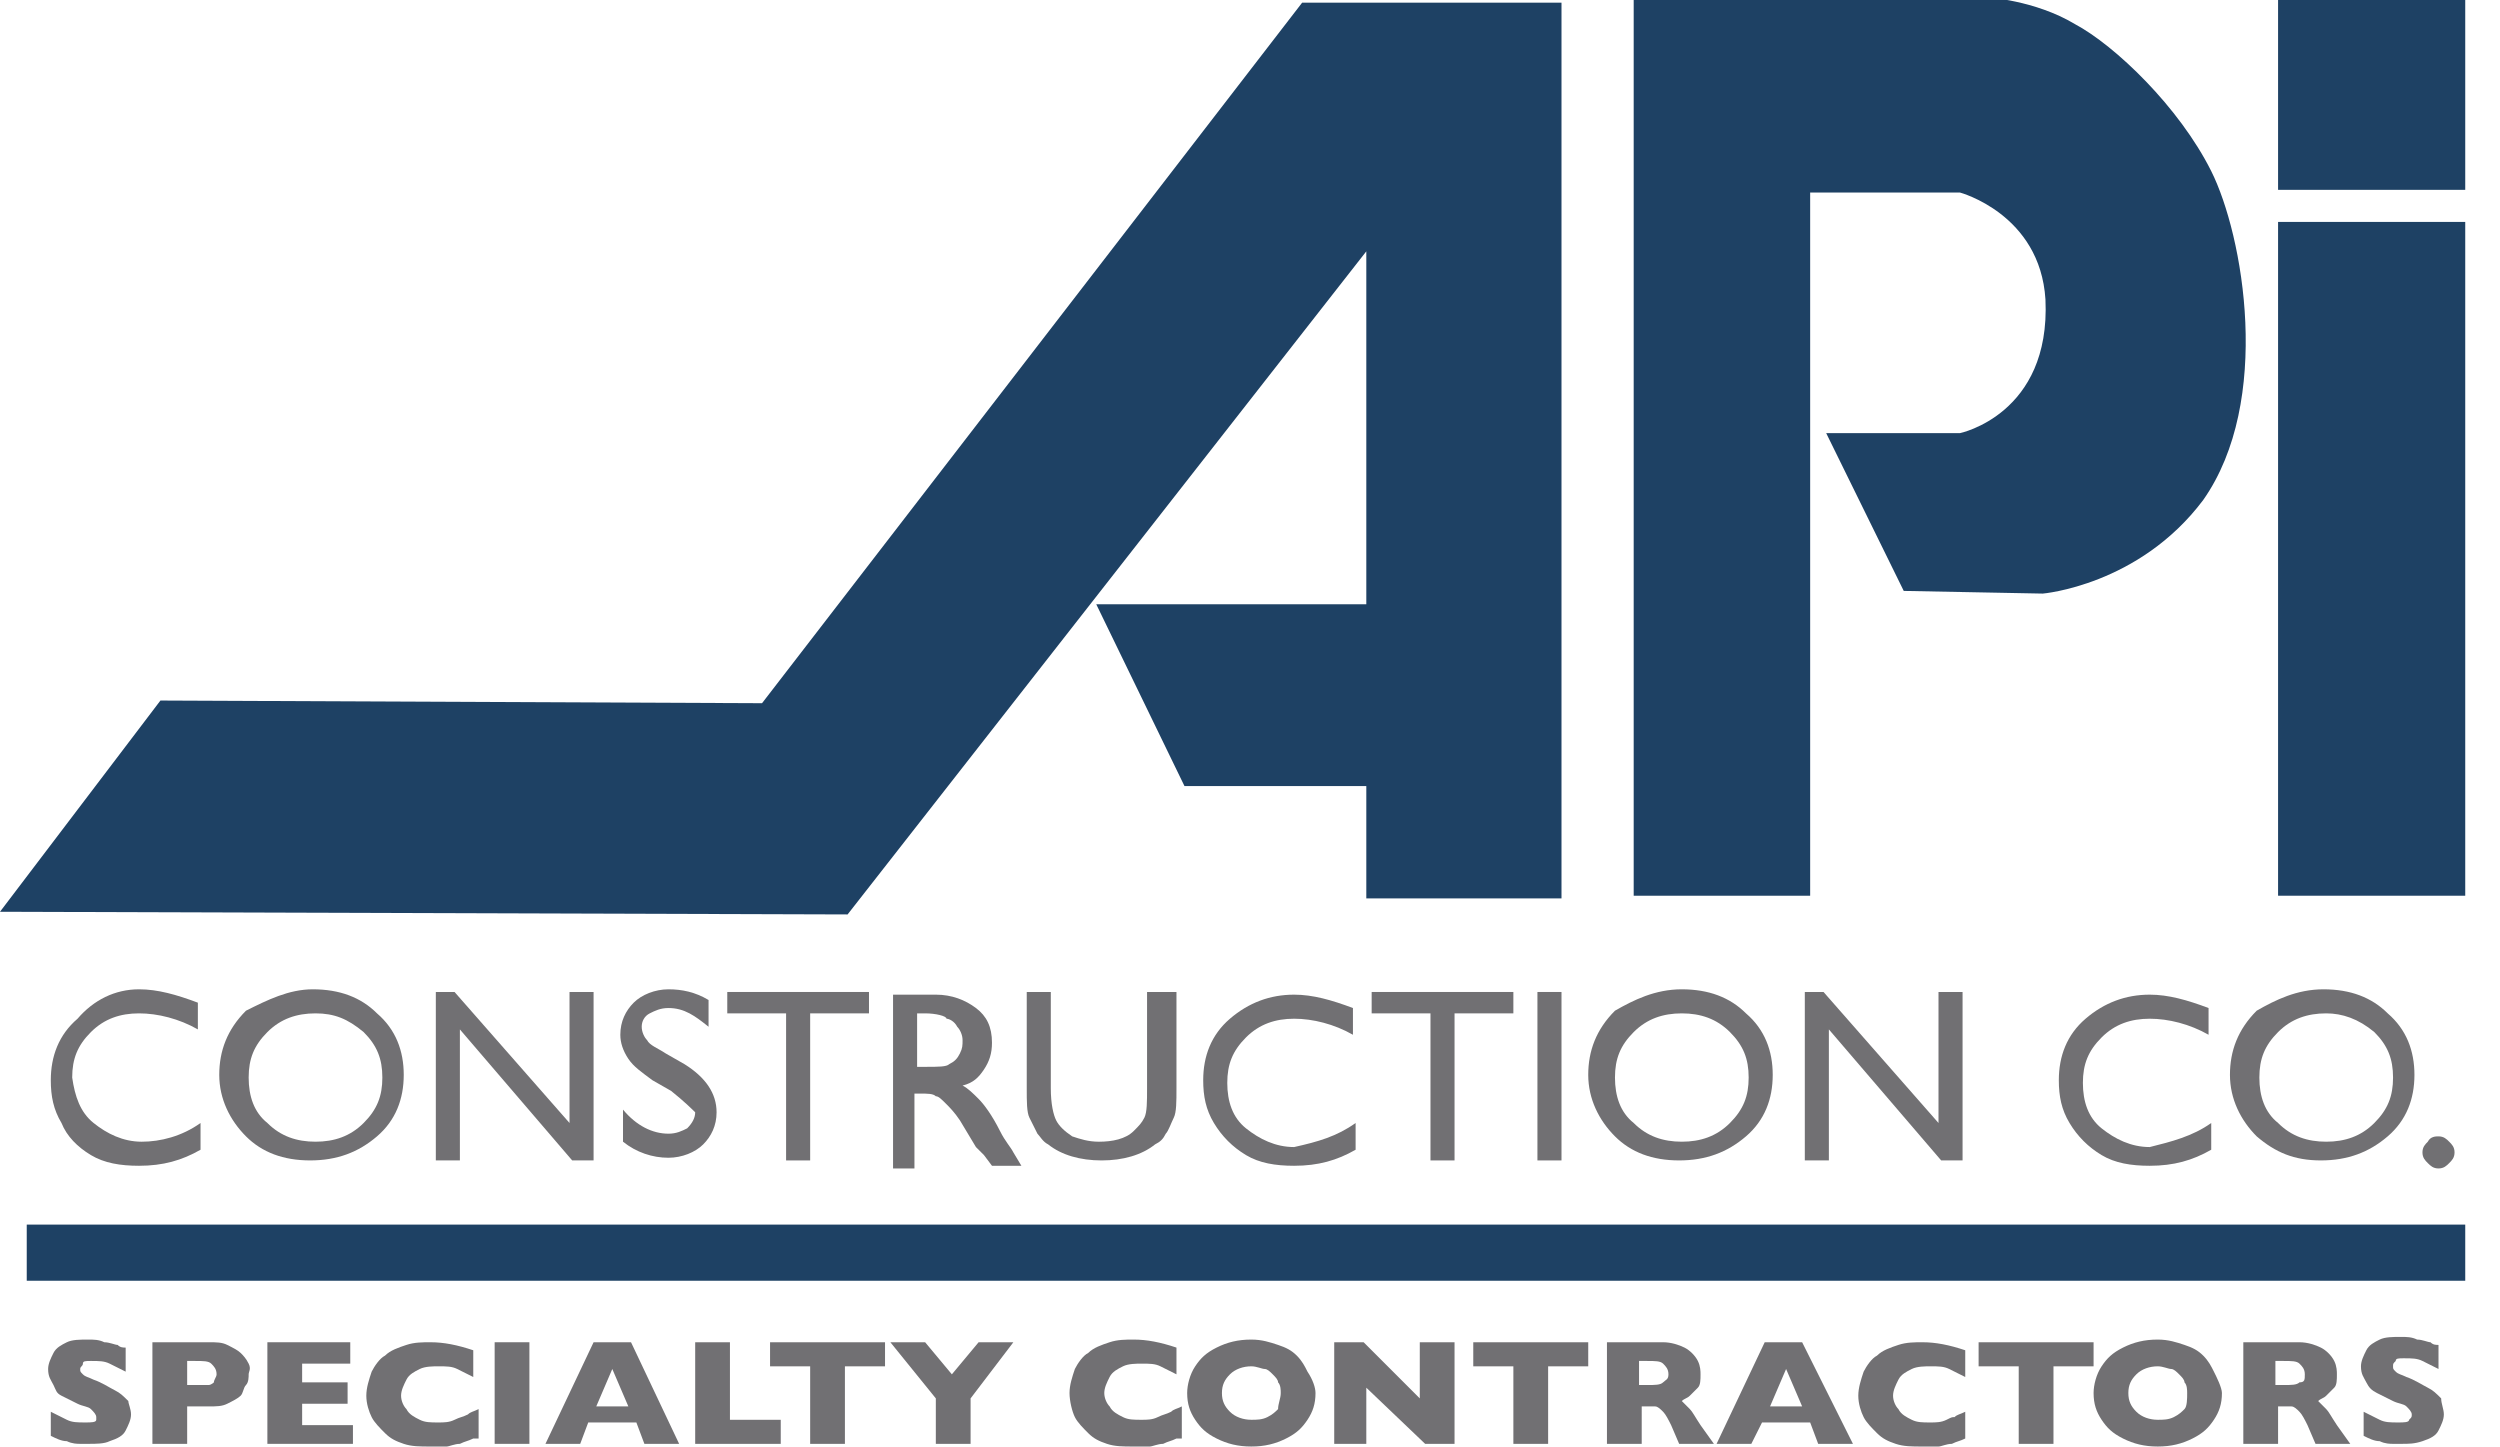<svg version="1.1" id="Layer_1" xmlns="http://www.w3.org/2000/svg" xmlns:xlink="http://www.w3.org/1999/xlink" x="0px" y="0px"
	 viewBox="0 0 93.5 54.1" preserveAspectRatio="xMinYMin" enable-background="new 0 0 93.5 54.1" xml:space="preserve">
<g>
	<path fill="#717073" d="M4.9,52.9c0,0.2-0.1,0.4-0.2,0.6c-0.1,0.2-0.3,0.3-0.6,0.4c-0.2,0.1-0.5,0.1-0.8,0.1c-0.1,0-0.2,0-0.3,0
		c-0.1,0-0.3,0-0.5-0.1c-0.2,0-0.4-0.1-0.6-0.2v-0.9c0.2,0.1,0.4,0.2,0.6,0.3c0.2,0.1,0.4,0.1,0.7,0.1c0.2,0,0.4,0,0.4-0.1
		C3.6,53.1,3.6,53,3.6,53c0-0.1-0.1-0.2-0.2-0.3c-0.1-0.1-0.3-0.1-0.5-0.2c-0.2-0.1-0.4-0.2-0.6-0.3S2.1,52,2,51.8s-0.2-0.3-0.2-0.6
		c0-0.2,0.1-0.4,0.2-0.6c0.1-0.2,0.3-0.3,0.5-0.4c0.2-0.1,0.5-0.1,0.8-0.1c0.2,0,0.4,0,0.6,0.1c0.2,0,0.4,0.1,0.5,0.1
		c0.1,0.1,0.2,0.1,0.3,0.1v0.9c-0.2-0.1-0.4-0.2-0.6-0.3c-0.2-0.1-0.4-0.1-0.7-0.1c-0.2,0-0.3,0-0.3,0.1S3,51.1,3,51.2
		c0,0.1,0,0.1,0.1,0.2c0.1,0.1,0.2,0.1,0.4,0.2c0.3,0.1,0.6,0.3,0.8,0.4c0.2,0.1,0.3,0.2,0.5,0.4C4.8,52.5,4.9,52.7,4.9,52.9z"/>
	<path fill="#717073" d="M9.3,51.4c0,0.1,0,0.3-0.1,0.4S9.1,52.1,9,52.2s-0.3,0.2-0.5,0.3s-0.4,0.1-0.7,0.1H7V54H5.7v-3.8h2.1
		c0.3,0,0.5,0,0.7,0.1s0.4,0.2,0.5,0.3s0.2,0.2,0.3,0.4S9.3,51.3,9.3,51.4z M8.1,51.4c0-0.2-0.1-0.3-0.2-0.4
		c-0.1-0.1-0.3-0.1-0.6-0.1H7v0.9h0.3c0.2,0,0.4,0,0.5,0s0.2-0.1,0.2-0.1C8,51.6,8.1,51.5,8.1,51.4z"/>
	<path fill="#717073" d="M13.2,54H10v-3.8h3.1V51h-1.8v0.7H13v0.8h-1.7v0.8h1.9V54z"/>
	<path fill="#717073" d="M17.7,53.8c-0.2,0.1-0.3,0.1-0.5,0.2c-0.2,0-0.4,0.1-0.5,0.1s-0.4,0-0.6,0c-0.4,0-0.7,0-1-0.1
		c-0.3-0.1-0.5-0.2-0.7-0.4s-0.4-0.4-0.5-0.6c-0.1-0.2-0.2-0.5-0.2-0.8c0-0.3,0.1-0.6,0.2-0.9c0.1-0.2,0.3-0.5,0.5-0.6
		c0.2-0.2,0.5-0.3,0.8-0.4c0.3-0.1,0.6-0.1,0.9-0.1c0.5,0,1,0.1,1.6,0.3v1c-0.2-0.1-0.4-0.2-0.6-0.3c-0.2-0.1-0.4-0.1-0.7-0.1
		c-0.2,0-0.5,0-0.7,0.1s-0.4,0.2-0.5,0.4c-0.1,0.2-0.2,0.4-0.2,0.6c0,0.2,0.1,0.4,0.2,0.5c0.1,0.2,0.3,0.3,0.5,0.4s0.4,0.1,0.7,0.1
		c0.2,0,0.4,0,0.6-0.1s0.3-0.1,0.5-0.2c0.1-0.1,0.2-0.1,0.4-0.2V53.8z"/>
	<path fill="#717073" d="M19.8,54h-1.3v-3.8h1.3V54z"/>
	<path fill="#717073" d="M25.4,54h-1.3l-0.3-0.8H22L21.7,54h-1.3l1.8-3.8h1.4L25.4,54z M23.5,52.6l-0.6-1.4l-0.6,1.4H23.5z"/>
	<path fill="#717073" d="M29.2,54H26v-3.8h1.3v2.9h1.9V54z"/>
	<path fill="#717073" d="M33.1,51.1h-1.5V54h-1.3v-2.9h-1.5v-0.9h4.3V51.1z"/>
	<path fill="#717073" d="M37.9,50.2l-1.6,2.1V54H35v-1.7l-1.7-2.1h1.3l1,1.2l1-1.2H37.9z"/>
	<path fill="#717073" d="M44,53.8c-0.2,0.1-0.3,0.1-0.5,0.2c-0.2,0-0.4,0.1-0.5,0.1s-0.4,0-0.6,0c-0.4,0-0.7,0-1-0.1
		c-0.3-0.1-0.5-0.2-0.7-0.4s-0.4-0.4-0.5-0.6S40,52.4,40,52.1c0-0.3,0.1-0.6,0.2-0.9c0.1-0.2,0.3-0.5,0.5-0.6
		c0.2-0.2,0.5-0.3,0.8-0.4c0.3-0.1,0.6-0.1,0.9-0.1c0.5,0,1,0.1,1.6,0.3v1c-0.2-0.1-0.4-0.2-0.6-0.3c-0.2-0.1-0.4-0.1-0.7-0.1
		c-0.2,0-0.5,0-0.7,0.1s-0.4,0.2-0.5,0.4c-0.1,0.2-0.2,0.4-0.2,0.6c0,0.2,0.1,0.4,0.2,0.5c0.1,0.2,0.3,0.3,0.5,0.4s0.4,0.1,0.7,0.1
		c0.2,0,0.4,0,0.6-0.1s0.3-0.1,0.5-0.2c0.1-0.1,0.2-0.1,0.4-0.2V53.8z"/>
	<path fill="#717073" d="M49.2,52.1c0,0.4-0.1,0.7-0.3,1s-0.4,0.5-0.8,0.7c-0.4,0.2-0.8,0.3-1.3,0.3c-0.5,0-0.9-0.1-1.3-0.3
		c-0.4-0.2-0.6-0.4-0.8-0.7c-0.2-0.3-0.3-0.6-0.3-1c0-0.3,0.1-0.7,0.3-1c0.2-0.3,0.4-0.5,0.8-0.7s0.8-0.3,1.3-0.3
		c0.4,0,0.7,0.1,1,0.2c0.3,0.1,0.5,0.2,0.7,0.4c0.2,0.2,0.3,0.4,0.4,0.6C49.1,51.6,49.2,51.9,49.2,52.1z M47.9,52.1
		c0-0.1,0-0.3-0.1-0.4c0-0.1-0.1-0.2-0.2-0.3s-0.2-0.2-0.3-0.2s-0.3-0.1-0.5-0.1c-0.3,0-0.6,0.1-0.8,0.3c-0.2,0.2-0.3,0.4-0.3,0.7
		c0,0.3,0.1,0.5,0.3,0.7c0.2,0.2,0.5,0.3,0.8,0.3c0.2,0,0.4,0,0.6-0.1s0.3-0.2,0.4-0.3C47.8,52.5,47.9,52.3,47.9,52.1z"/>
	<path fill="#717073" d="M54.4,54h-1.1l-2.2-2.1V54h-1.2v-3.8H51l2.1,2.1v-2.1h1.3V54z"/>
	<path fill="#717073" d="M59.4,51.1h-1.5V54h-1.3v-2.9h-1.5v-0.9h4.3V51.1z"/>
	<path fill="#717073" d="M64.1,54h-1.3l-0.3-0.7c-0.1-0.2-0.2-0.4-0.3-0.5c-0.1-0.1-0.2-0.2-0.3-0.2c-0.1,0-0.2,0-0.4,0h-0.1V54
		h-1.3v-3.8h2.1c0.3,0,0.6,0.1,0.8,0.2c0.2,0.1,0.4,0.3,0.5,0.5c0.1,0.2,0.1,0.4,0.1,0.5c0,0.2,0,0.4-0.1,0.5
		c-0.1,0.1-0.2,0.2-0.3,0.3s-0.2,0.1-0.3,0.2c0.1,0.1,0.2,0.2,0.3,0.3c0.1,0.1,0.2,0.3,0.4,0.6L64.1,54z M62.4,51.4
		c0-0.2-0.1-0.3-0.2-0.4c-0.1-0.1-0.3-0.1-0.6-0.1h-0.3v0.9h0.3c0.3,0,0.5,0,0.6-0.1S62.4,51.6,62.4,51.4z"/>
	<path fill="#717073" d="M69.3,54H68l-0.3-0.8h-1.8L65.5,54h-1.3l1.8-3.8h1.4L69.3,54z M67.4,52.6l-0.6-1.4l-0.6,1.4H67.4z"/>
	<path fill="#717073" d="M73.5,53.8c-0.2,0.1-0.3,0.1-0.5,0.2c-0.2,0-0.4,0.1-0.5,0.1s-0.4,0-0.6,0c-0.4,0-0.7,0-1-0.1
		c-0.3-0.1-0.5-0.2-0.7-0.4c-0.2-0.2-0.4-0.4-0.5-0.6c-0.1-0.2-0.2-0.5-0.2-0.8c0-0.3,0.1-0.6,0.2-0.9c0.1-0.2,0.3-0.5,0.5-0.6
		c0.2-0.2,0.5-0.3,0.8-0.4c0.3-0.1,0.6-0.1,0.9-0.1c0.5,0,1,0.1,1.6,0.3v1c-0.2-0.1-0.4-0.2-0.6-0.3c-0.2-0.1-0.4-0.1-0.7-0.1
		c-0.2,0-0.5,0-0.7,0.1c-0.2,0.1-0.4,0.2-0.5,0.4c-0.1,0.2-0.2,0.4-0.2,0.6c0,0.2,0.1,0.4,0.2,0.5c0.1,0.2,0.3,0.3,0.5,0.4
		c0.2,0.1,0.4,0.1,0.7,0.1c0.2,0,0.4,0,0.6-0.1S73,53,73.1,53c0.1-0.1,0.2-0.1,0.4-0.2V53.8z"/>
	<path fill="#717073" d="M78.3,51.1h-1.5V54h-1.3v-2.9H74v-0.9h4.3V51.1z"/>
	<path fill="#717073" d="M83.1,52.1c0,0.4-0.1,0.7-0.3,1s-0.4,0.5-0.8,0.7c-0.4,0.2-0.8,0.3-1.3,0.3c-0.5,0-0.9-0.1-1.3-0.3
		c-0.4-0.2-0.6-0.4-0.8-0.7c-0.2-0.3-0.3-0.6-0.3-1c0-0.3,0.1-0.7,0.3-1c0.2-0.3,0.4-0.5,0.8-0.7s0.8-0.3,1.3-0.3
		c0.4,0,0.7,0.1,1,0.2c0.3,0.1,0.5,0.2,0.7,0.4c0.2,0.2,0.3,0.4,0.4,0.6S83.1,51.9,83.1,52.1z M81.8,52.1c0-0.1,0-0.3-0.1-0.4
		c0-0.1-0.1-0.2-0.2-0.3s-0.2-0.2-0.3-0.2s-0.3-0.1-0.5-0.1c-0.3,0-0.6,0.1-0.8,0.3s-0.3,0.4-0.3,0.7c0,0.3,0.1,0.5,0.3,0.7
		c0.2,0.2,0.5,0.3,0.8,0.3c0.2,0,0.4,0,0.6-0.1c0.2-0.1,0.3-0.2,0.4-0.3S81.8,52.3,81.8,52.1z"/>
	<path fill="#717073" d="M87.9,54h-1.3l-0.3-0.7c-0.1-0.2-0.2-0.4-0.3-0.5c-0.1-0.1-0.2-0.2-0.3-0.2c-0.1,0-0.2,0-0.4,0h-0.1V54
		h-1.3v-3.8H86c0.3,0,0.6,0.1,0.8,0.2c0.2,0.1,0.4,0.3,0.5,0.5c0.1,0.2,0.1,0.4,0.1,0.5c0,0.2,0,0.4-0.1,0.5
		c-0.1,0.1-0.2,0.2-0.3,0.3s-0.2,0.1-0.3,0.2c0.1,0.1,0.2,0.2,0.3,0.3s0.2,0.3,0.4,0.6L87.9,54z M86.2,51.4c0-0.2-0.1-0.3-0.2-0.4
		s-0.3-0.1-0.6-0.1h-0.3v0.9h0.3c0.3,0,0.5,0,0.6-0.1C86.2,51.7,86.2,51.6,86.2,51.4z"/>
	<path fill="#717073" d="M91.4,52.9c0,0.2-0.1,0.4-0.2,0.6c-0.1,0.2-0.3,0.3-0.6,0.4s-0.5,0.1-0.8,0.1c-0.1,0-0.2,0-0.3,0
		c-0.1,0-0.3,0-0.5-0.1c-0.2,0-0.4-0.1-0.6-0.2v-0.9c0.2,0.1,0.4,0.2,0.6,0.3c0.2,0.1,0.4,0.1,0.7,0.1c0.2,0,0.4,0,0.4-0.1
		c0.1-0.1,0.1-0.1,0.1-0.2c0-0.1-0.1-0.2-0.2-0.3c-0.1-0.1-0.3-0.1-0.5-0.2c-0.2-0.1-0.4-0.2-0.6-0.3s-0.3-0.2-0.4-0.4
		c-0.1-0.2-0.2-0.3-0.2-0.6c0-0.2,0.1-0.4,0.2-0.6c0.1-0.2,0.3-0.3,0.5-0.4c0.2-0.1,0.5-0.1,0.8-0.1c0.2,0,0.4,0,0.6,0.1
		c0.2,0,0.4,0.1,0.5,0.1c0.1,0.1,0.2,0.1,0.3,0.1v0.9c-0.2-0.1-0.4-0.2-0.6-0.3c-0.2-0.1-0.4-0.1-0.7-0.1c-0.2,0-0.3,0-0.3,0.1
		c-0.1,0.1-0.1,0.1-0.1,0.2c0,0.1,0,0.1,0.1,0.2c0.1,0.1,0.2,0.1,0.4,0.2c0.3,0.1,0.6,0.3,0.8,0.4c0.2,0.1,0.3,0.2,0.5,0.4
		C91.3,52.5,91.4,52.7,91.4,52.9z"/>
</g>
<rect x="85.2" fill="#1E4164" width="7" height="7.1"/>
<rect x="85.2" y="8.3" fill="#1E4164" width="7" height="25.2"/>
<path fill="#1E4164" d="M61.1,33.5h6.6l0-26.3h5.6c0,0,3,0.8,3.2,4c0.2,4.3-3.2,5-3.2,5h-5l2.9,5.9l5.2,0.1c0,0,3.6-0.3,6-3.5
	c2.6-3.7,1.5-9.9,0.3-12.3c-1.2-2.4-3.6-4.7-5.1-5.5c-1.5-0.9-3.3-1-3.3-1H61.1V33.5z"/>
<polygon fill="#1E4164" points="48.7,0.1 58.4,0.1 58.4,33.6 51.1,33.6 51.1,29.4 44.3,29.4 41,22.6 51.1,22.6 51.1,9.4 31.7,34.2
	0,34.1 6,26.2 28.5,26.3 "/>
<rect x="1" y="45.8" fill="#1E4164" width="91.2" height="2.1"/>
<g>
	<path fill="#717073" d="M7.5,42v1c-0.7,0.4-1.4,0.6-2.3,0.6c-0.7,0-1.3-0.1-1.8-0.4S2.5,42.5,2.3,42c-0.3-0.5-0.4-1-0.4-1.6
		c0-0.9,0.3-1.7,1-2.3C3.5,37.4,4.3,37,5.2,37c0.7,0,1.4,0.2,2.2,0.5v1c-0.7-0.4-1.5-0.6-2.2-0.6c-0.7,0-1.3,0.2-1.8,0.7
		c-0.5,0.5-0.7,1-0.7,1.7C2.8,41,3,41.6,3.5,42s1.1,0.7,1.8,0.7C6,42.7,6.8,42.5,7.5,42z"/>
	<path fill="#717073" d="M11.7,37c1,0,1.8,0.3,2.4,0.9c0.7,0.6,1,1.4,1,2.3c0,0.9-0.3,1.7-1,2.3c-0.7,0.6-1.5,0.9-2.5,0.9
		c-1,0-1.8-0.3-2.4-0.9c-0.6-0.6-1-1.4-1-2.3c0-0.9,0.3-1.7,1-2.4C10,37.4,10.8,37,11.7,37z M11.8,37.9c-0.7,0-1.3,0.2-1.8,0.7
		c-0.5,0.5-0.7,1-0.7,1.7c0,0.7,0.2,1.3,0.7,1.7c0.5,0.5,1.1,0.7,1.8,0.7c0.7,0,1.3-0.2,1.8-0.7c0.5-0.5,0.7-1,0.7-1.7
		c0-0.7-0.2-1.2-0.7-1.7C13,38.1,12.5,37.9,11.8,37.9z"/>
	<path fill="#717073" d="M21.3,37.1h0.9v6.3h-0.8l-4.2-4.9v4.9h-0.9v-6.3H17l4.3,4.9V37.1z"/>
	<path fill="#717073" d="M25.1,40.8l-0.7-0.4c-0.4-0.3-0.7-0.5-0.9-0.8c-0.2-0.3-0.3-0.6-0.3-0.9c0-0.5,0.2-0.9,0.5-1.2
		c0.3-0.3,0.8-0.5,1.3-0.5c0.5,0,1,0.1,1.5,0.4v1c-0.5-0.4-0.9-0.7-1.5-0.7c-0.3,0-0.5,0.1-0.7,0.2c-0.2,0.1-0.3,0.3-0.3,0.5
		c0,0.2,0.1,0.4,0.2,0.5c0.1,0.2,0.4,0.3,0.7,0.5l0.7,0.4c0.8,0.5,1.2,1.1,1.2,1.8c0,0.5-0.2,0.9-0.5,1.2c-0.3,0.3-0.8,0.5-1.3,0.5
		c-0.6,0-1.2-0.2-1.7-0.6v-1.2c0.5,0.6,1.1,0.9,1.7,0.9c0.3,0,0.5-0.1,0.7-0.2c0.2-0.2,0.3-0.4,0.3-0.6
		C25.9,41.5,25.6,41.2,25.1,40.8z"/>
	<path fill="#717073" d="M27.2,37.1h5.3v0.8h-2.2v5.5h-0.9v-5.5h-2.2V37.1z"/>
	<path fill="#717073" d="M33.4,43.5v-6.3H35c0.6,0,1.1,0.2,1.5,0.5c0.4,0.3,0.6,0.7,0.6,1.3c0,0.4-0.1,0.7-0.3,1
		c-0.2,0.3-0.4,0.5-0.8,0.6c0.2,0.1,0.4,0.3,0.6,0.5c0.2,0.2,0.5,0.6,0.8,1.2c0.2,0.4,0.4,0.6,0.5,0.8l0.3,0.5h-1.1l-0.3-0.4
		c0,0,0,0-0.1-0.1l-0.2-0.2l-0.3-0.5l-0.3-0.5c-0.2-0.3-0.4-0.5-0.5-0.6c-0.2-0.2-0.3-0.3-0.4-0.3c-0.1-0.1-0.3-0.1-0.6-0.1h-0.2
		v2.8H33.4z M34.6,37.9h-0.3v2h0.3c0.5,0,0.8,0,0.9-0.1c0.2-0.1,0.3-0.2,0.4-0.4c0.1-0.2,0.1-0.3,0.1-0.5c0-0.2-0.1-0.4-0.2-0.5
		c-0.1-0.2-0.3-0.3-0.4-0.3C35.4,38,35,37.9,34.6,37.9z"/>
	<path fill="#717073" d="M43.1,37.1H44v3.6c0,0.5,0,0.9-0.1,1.1c-0.1,0.2-0.2,0.5-0.3,0.6c-0.1,0.2-0.2,0.3-0.4,0.4
		c-0.5,0.4-1.2,0.6-2,0.6c-0.8,0-1.5-0.2-2-0.6c-0.2-0.1-0.3-0.3-0.4-0.4c-0.1-0.2-0.2-0.4-0.3-0.6c-0.1-0.2-0.1-0.6-0.1-1.1v-3.6
		h0.9v3.6c0,0.6,0.1,1,0.2,1.2c0.1,0.2,0.3,0.4,0.6,0.6c0.3,0.1,0.6,0.2,1,0.2c0.5,0,1-0.1,1.3-0.4c0.2-0.2,0.3-0.3,0.4-0.5
		c0.1-0.2,0.1-0.6,0.1-1.1V37.1z"/>
	<path fill="#717073" d="M50.7,42v1c-0.7,0.4-1.4,0.6-2.3,0.6c-0.7,0-1.3-0.1-1.8-0.4c-0.5-0.3-0.9-0.7-1.2-1.2
		c-0.3-0.5-0.4-1-0.4-1.6c0-0.9,0.3-1.7,1-2.3c0.7-0.6,1.5-0.9,2.4-0.9c0.7,0,1.4,0.2,2.2,0.5v1c-0.7-0.4-1.5-0.6-2.2-0.6
		c-0.7,0-1.3,0.2-1.8,0.7c-0.5,0.5-0.7,1-0.7,1.7c0,0.7,0.2,1.3,0.7,1.7c0.5,0.4,1.1,0.7,1.8,0.7C49.3,42.7,50,42.5,50.7,42z"/>
	<path fill="#717073" d="M51.3,37.1h5.3v0.8h-2.2v5.5h-0.9v-5.5h-2.2V37.1z"/>
	<path fill="#717073" d="M57.5,37.1h0.9v6.3h-0.9V37.1z"/>
	<path fill="#717073" d="M62.9,37c1,0,1.8,0.3,2.4,0.9c0.7,0.6,1,1.4,1,2.3c0,0.9-0.3,1.7-1,2.3c-0.7,0.6-1.5,0.9-2.5,0.9
		c-1,0-1.8-0.3-2.4-0.9c-0.6-0.6-1-1.4-1-2.3c0-0.9,0.3-1.7,1-2.4C61.1,37.4,61.9,37,62.9,37z M62.9,37.9c-0.7,0-1.3,0.2-1.8,0.7
		c-0.5,0.5-0.7,1-0.7,1.7c0,0.7,0.2,1.3,0.7,1.7c0.5,0.5,1.1,0.7,1.8,0.7c0.7,0,1.3-0.2,1.8-0.7c0.5-0.5,0.7-1,0.7-1.7
		c0-0.7-0.2-1.2-0.7-1.7C64.2,38.1,63.6,37.9,62.9,37.9z"/>
	<path fill="#717073" d="M72.5,37.1h0.9v6.3h-0.8l-4.2-4.9v4.9h-0.9v-6.3h0.7l4.3,4.9V37.1z"/>
	<path fill="#717073" d="M82.7,42v1c-0.7,0.4-1.4,0.6-2.3,0.6c-0.7,0-1.3-0.1-1.8-0.4c-0.5-0.3-0.9-0.7-1.2-1.2
		c-0.3-0.5-0.4-1-0.4-1.6c0-0.9,0.3-1.7,1-2.3c0.7-0.6,1.5-0.9,2.4-0.9c0.7,0,1.4,0.2,2.2,0.5v1c-0.7-0.4-1.5-0.6-2.2-0.6
		c-0.7,0-1.3,0.2-1.8,0.7c-0.5,0.5-0.7,1-0.7,1.7c0,0.7,0.2,1.3,0.7,1.7c0.5,0.4,1.1,0.7,1.8,0.7C81.2,42.7,82,42.5,82.7,42z"/>
	<path fill="#717073" d="M86.9,37c1,0,1.8,0.3,2.4,0.9c0.7,0.6,1,1.4,1,2.3c0,0.9-0.3,1.7-1,2.3c-0.7,0.6-1.5,0.9-2.5,0.9
		c-1,0-1.7-0.3-2.4-0.9c-0.6-0.6-1-1.4-1-2.3c0-0.9,0.3-1.7,1-2.4C85.1,37.4,85.9,37,86.9,37z M87,37.9c-0.7,0-1.3,0.2-1.8,0.7
		c-0.5,0.5-0.7,1-0.7,1.7c0,0.7,0.2,1.3,0.7,1.7c0.5,0.5,1.1,0.7,1.8,0.7c0.7,0,1.3-0.2,1.8-0.7c0.5-0.5,0.7-1,0.7-1.7
		c0-0.7-0.2-1.2-0.7-1.7C88.2,38.1,87.6,37.9,87,37.9z"/>
	<path fill="#717073" d="M91.2,42.5c0.2,0,0.3,0.1,0.4,0.2c0.1,0.1,0.2,0.2,0.2,0.4c0,0.2-0.1,0.3-0.2,0.4c-0.1,0.1-0.2,0.2-0.4,0.2
		c-0.2,0-0.3-0.1-0.4-0.2c-0.1-0.1-0.2-0.2-0.2-0.4c0-0.2,0.1-0.3,0.2-0.4C90.9,42.5,91.1,42.5,91.2,42.5z"/>
</g>
</svg>
